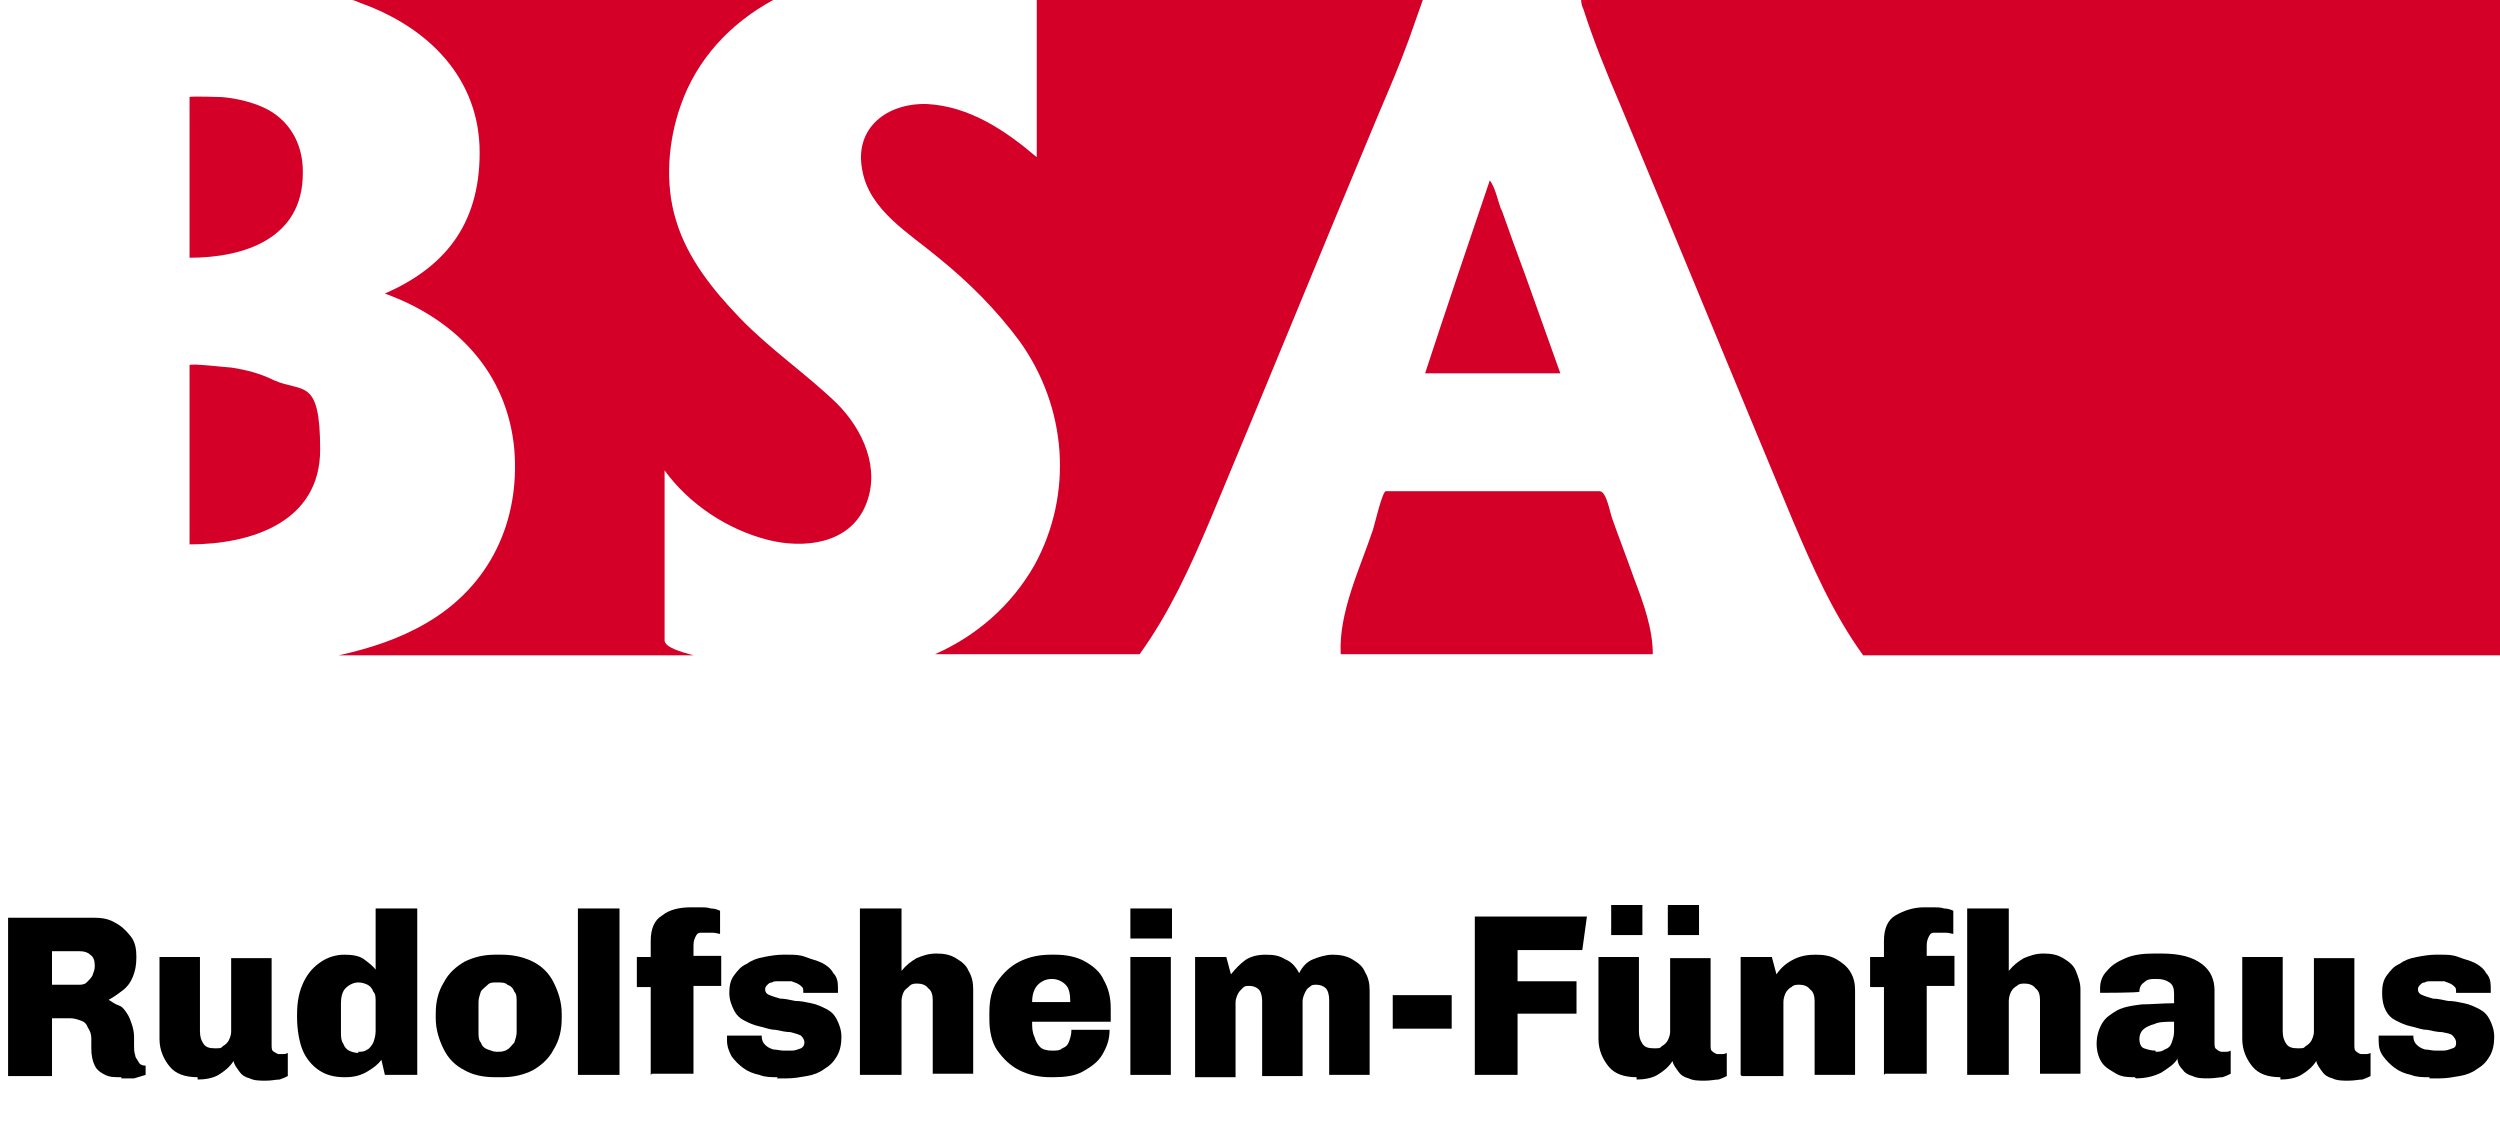 <?xml version="1.0" encoding="UTF-8"?>
<svg id="logo" xmlns="http://www.w3.org/2000/svg" version="1.1" viewBox="0 0 216.3 97.4">
  <!-- Generator: Adobe Illustrator 29.1.0, SVG Export Plug-In . SVG Version: 2.1.0 Build 142)  -->
  <defs>
    <style>
      .st0 {
        fill: #d40028;
      }

      .st1 {
        isolation: isolate;
      }
    </style>
  </defs>
  <g class="st1">
    <path d="M10.5,93.2c-.6,0-1,0-1.4-.2-.4-.2-.7-.4-.9-.8-.2-.4-.3-.9-.3-1.5s0-.6,0-.9c0-.3-.1-.6-.3-.9-.1-.3-.3-.5-.6-.6s-.6-.2-.9-.2h-1.6v5H.7v-13.7h7.4c.7,0,1.3.1,1.8.4.6.3,1,.7,1.4,1.2s.5,1.1.5,1.8-.1,1.2-.3,1.7c-.2.5-.5.9-.9,1.2-.4.3-.8.6-1.2.8h0c.3.2.6.4.9.5s.5.4.7.7.3.6.4.9c.1.3.2.7.2,1.1s0,.5,0,.8c0,.3,0,.5.1.8,0,.2.2.4.3.6.1.2.3.3.6.3v.8c-.3.1-.7.2-1,.3-.4,0-.7,0-1.1,0ZM4.4,85.2h2.4c.2,0,.5,0,.7-.2s.4-.4.5-.6c.1-.3.2-.5.2-.8,0-.5-.1-.8-.4-1-.2-.2-.5-.3-.9-.3h-2.4v3.1Z"/>
    <path d="M17.1,93.2c-1.1,0-1.9-.3-2.4-.9s-.9-1.4-.9-2.4v-7.1h3.5v6.4c0,.5.1.8.3,1.1.2.3.5.4,1,.4s.5,0,.7-.2c.2-.1.4-.3.5-.5.1-.2.2-.5.2-.7v-6.4h3.5v7.5c0,.3,0,.5.2.6s.3.2.4.2.2,0,.4,0c.1,0,.2,0,.4-.1v2c-.2.1-.4.2-.7.3-.3,0-.7.1-1.2.1s-1,0-1.4-.2c-.4-.1-.7-.3-.9-.6-.2-.3-.4-.5-.5-.9-.3.5-.8.9-1.3,1.2-.5.3-1.2.4-1.8.4Z"/>
    <path d="M29.8,93.2c-.9,0-1.6-.2-2.2-.6-.6-.4-1.1-1-1.4-1.7s-.5-1.8-.5-2.9v-.2c0-1.2.2-2.1.6-2.9.4-.8.9-1.3,1.5-1.7.6-.4,1.3-.6,2-.6s1.3.1,1.7.4c.4.3.8.6,1,.9v-5.3h3.6v14.4h-2.8l-.3-1.3c-.3.4-.7.7-1.2,1-.5.3-1.1.5-1.9.5ZM31,91c.3,0,.5,0,.8-.2.2-.1.4-.4.5-.6.1-.3.2-.6.2-1v-2.5c0-.4,0-.7-.2-.9-.1-.3-.3-.5-.5-.6s-.5-.2-.8-.2c-.4,0-.8.2-1.1.5-.3.3-.4.8-.4,1.3v2.5c0,.4,0,.7.2,1,.1.3.3.5.5.6.2.1.5.2.8.2Z"/>
    <path d="M42.8,93.2c-1,0-1.9-.2-2.6-.6-.8-.4-1.4-1-1.8-1.8-.4-.8-.7-1.7-.7-2.7v-.4c0-1,.2-1.9.7-2.7.4-.8,1.1-1.4,1.8-1.8.8-.4,1.7-.6,2.6-.6h.6c1,0,1.9.2,2.7.6.8.4,1.4,1,1.8,1.8.4.8.7,1.7.7,2.7v.4c0,1-.2,1.9-.7,2.7-.4.8-1.1,1.4-1.8,1.8-.8.4-1.7.6-2.6.6h-.6ZM43,91c.3,0,.6,0,.9-.2.2-.1.4-.4.6-.6.1-.3.2-.6.2-.9v-2.6c0-.4,0-.7-.2-.9-.1-.3-.3-.5-.6-.6-.2-.2-.5-.2-.9-.2s-.6,0-.8.2-.5.4-.6.6c-.1.3-.2.6-.2.9v2.6c0,.3,0,.7.2.9.1.3.3.5.6.6.3.1.5.2.8.2Z"/>
    <path d="M50,93v-14.4h3.6v14.4h-3.6Z"/>
    <path d="M56.3,93v-7.6h-1.2v-2.6h1.2v-1.4c0-1,.3-1.8,1-2.2.6-.5,1.5-.7,2.5-.7s.5,0,.8,0c.3,0,.6,0,.9.1.3,0,.6.1.8.2v2c-.1,0-.4-.1-.6-.1-.3,0-.5,0-.6,0s-.3,0-.5,0c-.2,0-.3.1-.4.3s-.2.4-.2.8v.9h2.4v2.6h-2.4v7.6h-3.6Z"/>
    <path d="M67.3,93.2c-.6,0-1.1,0-1.6-.2-.5-.1-1-.3-1.4-.6-.4-.3-.7-.6-1-1-.2-.4-.4-.8-.4-1.4v-.2c0,0,0-.1,0-.2h3s0,0,0,0h0c0,.4.1.6.3.8.2.2.4.3.7.4.3,0,.6.1.9.1s.4,0,.7,0,.5-.1.8-.2c.2-.1.3-.3.3-.5s-.1-.4-.3-.6c-.2-.1-.5-.2-.9-.3-.4,0-.8-.1-1.3-.2-.5,0-.9-.2-1.4-.3s-.9-.3-1.3-.5-.7-.5-.9-.9-.4-.9-.4-1.5.1-1.1.4-1.5c.3-.4.6-.8,1.1-1,.4-.3.9-.5,1.5-.6.5-.1,1.1-.2,1.6-.2h.5c.5,0,1,0,1.5.2s1,.3,1.4.5c.4.2.8.5,1,.9.3.3.4.7.4,1.2s0,.2,0,.3c0,0,0,.2,0,.2h-3c0-.3,0-.4-.1-.5s-.2-.2-.4-.3-.3-.1-.5-.2c-.2,0-.4,0-.6,0s-.4,0-.6,0-.4,0-.5.1c-.2,0-.3.1-.4.2-.1.1-.2.2-.2.4,0,.2.1.4.4.5.2.1.6.2.9.3.4,0,.8.1,1.3.2.5,0,.9.1,1.4.2s.9.3,1.3.5c.4.2.7.5.9.9.2.4.4.9.4,1.5s-.1,1.2-.4,1.7c-.3.5-.6.8-1.1,1.1-.4.3-.9.5-1.5.6-.6.1-1.1.2-1.7.2h-.9Z"/>
    <path d="M74.4,93v-14.4h3.6v5.4c.4-.5.8-.8,1.3-1.1.5-.2,1-.4,1.7-.4s1.2.1,1.7.4c.5.3.9.6,1.1,1.1.3.5.4,1,.4,1.6v7.3h-3.5v-6.4c0-.4-.1-.8-.4-1-.2-.3-.6-.4-.9-.4s-.5,0-.7.2-.4.3-.5.5c-.1.2-.2.5-.2.8v6.4h-3.6Z"/>
    <path d="M90.9,93.2c-1,0-1.9-.2-2.7-.6-.8-.4-1.4-1-1.9-1.7s-.7-1.7-.7-2.7v-.6c0-1.1.2-2,.7-2.7s1.1-1.3,1.9-1.7,1.7-.6,2.7-.6h.4c1,0,1.9.2,2.6.6.7.4,1.3.9,1.6,1.6.4.7.6,1.5.6,2.4v1.2h-6.8c0,.5,0,.9.2,1.3.1.4.3.7.5.9.2.2.6.3,1,.3s.7,0,.9-.2c.3-.1.5-.3.6-.6.1-.3.2-.6.2-1h3.3c0,.8-.2,1.4-.6,2.1s-1,1.1-1.7,1.5c-.7.4-1.6.5-2.6.5h-.3ZM89.4,86.7h3.2c0-.7-.1-1.2-.4-1.5-.3-.3-.7-.5-1.2-.5s-.9.2-1.2.5-.5.8-.5,1.5Z"/>
    <path d="M97.8,81.2v-2.6h3.6v2.6h-3.6ZM97.8,93v-10.2h3.5v10.2h-3.5Z"/>
    <path d="M103.4,93v-10.2h2.7l.4,1.5c.4-.5.8-.9,1.2-1.2.4-.3,1-.5,1.8-.5s1.2.1,1.7.4c.5.2.9.6,1.2,1.2.3-.6.7-1,1.2-1.2.5-.2,1.1-.4,1.7-.4s1.2.1,1.7.4c.5.3.9.6,1.1,1.1.3.5.4,1,.4,1.6v7.3h-3.5v-6.5c0-.4-.1-.8-.3-1-.2-.2-.5-.3-.8-.3s-.4,0-.6.2c-.2.1-.3.3-.4.5-.1.2-.2.5-.2.7v6.5h-3.5v-6.5c0-.4-.1-.8-.3-1-.2-.2-.5-.3-.8-.3s-.4,0-.6.2-.3.3-.4.5c-.1.2-.2.5-.2.7v6.5h-3.5Z"/>
    <path d="M120.5,89v-2.9h5.1v2.9h-5.1Z"/>
    <path d="M127.6,93v-13.7h9.7l-.4,2.9h-5.6v2.7h5.1v2.8h-5.1v5.3h-3.7Z"/>
    <path d="M141.6,93.2c-1.1,0-1.9-.3-2.4-.9s-.9-1.4-.9-2.4v-7.1h3.5v6.4c0,.5.1.8.3,1.1s.5.4,1,.4.5,0,.7-.2c.2-.1.4-.3.5-.5.1-.2.2-.5.2-.7v-6.4h3.5v7.5c0,.3,0,.5.2.6.1.1.3.2.4.2s.2,0,.4,0c.1,0,.2,0,.4-.1v2c-.2.1-.4.2-.7.3-.3,0-.7.1-1.2.1s-1,0-1.4-.2c-.4-.1-.7-.3-.9-.6-.2-.3-.4-.5-.5-.9-.3.5-.8.9-1.3,1.2-.5.3-1.2.4-1.8.4ZM139.4,80.9v-2.6h2.7v2.6h-2.7ZM144.3,80.9v-2.6h2.7v2.6h-2.7Z"/>
    <path d="M150.6,93v-10.2h2.7l.4,1.5c.4-.6.9-1,1.5-1.3s1.2-.4,1.9-.4,1.3.1,1.8.4c.5.3.9.6,1.2,1.1.3.5.4,1,.4,1.6v7.3h-3.5v-6.4c0-.4-.1-.8-.4-1-.2-.3-.6-.4-.9-.4s-.5,0-.7.2c-.2.1-.4.3-.5.5s-.2.5-.2.8v6.4h-3.6Z"/>
    <path d="M163,93v-7.6h-1.2v-2.6h1.2v-1.4c0-1,.3-1.8,1-2.2s1.5-.7,2.5-.7.5,0,.8,0c.3,0,.6,0,.9.1.3,0,.6.1.8.2v2c-.1,0-.4-.1-.6-.1-.3,0-.5,0-.6,0s-.3,0-.5,0c-.2,0-.3.1-.4.3s-.2.4-.2.8v.9h2.4v2.6h-2.4v7.6h-3.6Z"/>
    <path d="M170.2,93v-14.4h3.6v5.4c.4-.5.8-.8,1.3-1.1.5-.2,1-.4,1.7-.4s1.2.1,1.7.4.9.6,1.1,1.1.4,1,.4,1.6v7.3h-3.5v-6.4c0-.4-.1-.8-.4-1-.2-.3-.6-.4-.9-.4s-.5,0-.7.2c-.2.1-.4.3-.5.5-.1.2-.2.5-.2.8v6.4h-3.6Z"/>
    <path d="M184.7,93.2c-.5,0-1.1,0-1.6-.3s-.9-.5-1.2-.9c-.3-.4-.5-1-.5-1.7s.2-1.3.5-1.8.8-.8,1.3-1.1c.6-.3,1.3-.4,2.1-.5.8,0,1.8-.1,2.8-.1v-.8c0-.5-.1-.8-.4-1-.3-.2-.6-.3-1.1-.3s-.8,0-1.1.3c-.3.2-.4.5-.4.8h0c0,.1-3.4.1-3.4.1,0,0,0,0,0-.2v-.2c0-.6.2-1.1.6-1.5.4-.5.9-.8,1.6-1.1s1.5-.4,2.5-.4h.6c1.6,0,2.7.3,3.5.9.8.6,1.1,1.4,1.1,2.3v4.5c0,.3,0,.5.2.6.1.1.3.2.4.2s.2,0,.4,0c.1,0,.2,0,.4-.1v2c-.2.1-.4.2-.7.3-.3,0-.7.1-1.2.1s-1,0-1.4-.2c-.4-.1-.7-.3-.9-.6-.2-.2-.4-.5-.4-.9-.3.5-.8.8-1.4,1.2-.6.3-1.3.5-2.2.5ZM186.5,91c.3,0,.5,0,.8-.2.3-.1.5-.3.6-.6s.2-.6.2-.9v-.9c-.7,0-1.3,0-1.7.2-.4.1-.8.3-1,.5-.2.2-.3.5-.3.8s.1.7.4.8.6.2,1,.2Z"/>
    <path d="M197.3,93.2c-1.1,0-1.9-.3-2.4-.9s-.9-1.4-.9-2.4v-7.1h3.5v6.4c0,.5.1.8.3,1.1s.5.4,1,.4.5,0,.7-.2c.2-.1.4-.3.5-.5.1-.2.2-.5.2-.7v-6.4h3.5v7.5c0,.3,0,.5.2.6.1.1.3.2.4.2s.2,0,.4,0c.1,0,.2,0,.4-.1v2c-.2.1-.4.2-.7.3-.3,0-.7.1-1.2.1s-1,0-1.4-.2c-.4-.1-.7-.3-.9-.6-.2-.3-.4-.5-.5-.9-.3.5-.8.9-1.3,1.2-.5.3-1.2.4-1.8.4Z"/>
    <path d="M210.2,93.2c-.6,0-1.1,0-1.6-.2-.5-.1-1-.3-1.4-.6-.4-.3-.7-.6-1-1s-.4-.8-.4-1.4v-.2c0,0,0-.1,0-.2h3s0,0,0,0h0c0,.4.1.6.3.8.2.2.4.3.7.4.3,0,.6.1.9.1s.4,0,.7,0c.3,0,.5-.1.8-.2s.3-.3.3-.5-.1-.4-.3-.6-.5-.2-.9-.3c-.4,0-.8-.1-1.3-.2-.5,0-.9-.2-1.4-.3s-.9-.3-1.3-.5-.7-.5-.9-.9-.3-.9-.3-1.5.1-1.1.4-1.5c.3-.4.6-.8,1.1-1,.4-.3.9-.5,1.5-.6.5-.1,1.1-.2,1.6-.2h.5c.5,0,1,0,1.5.2s1,.3,1.4.5c.4.2.8.5,1,.9.3.3.4.7.4,1.2s0,.2,0,.3c0,0,0,.2,0,.2h-3c0-.3,0-.4-.1-.5s-.2-.2-.4-.3-.3-.1-.5-.2c-.2,0-.4,0-.6,0s-.4,0-.6,0-.4,0-.5.1c-.2,0-.3.1-.4.2-.1.1-.2.2-.2.4,0,.2.1.4.4.5.2.1.6.2.9.3.4,0,.8.1,1.3.2.5,0,.9.1,1.4.2s.9.3,1.3.5.7.5.9.9c.2.4.4.9.4,1.5s-.1,1.2-.4,1.7-.6.8-1.1,1.1c-.4.3-.9.5-1.5.6-.6.1-1.1.2-1.7.2h-.9Z"/>
  </g>
  <path class="st0" d="M139.5,44.9c-.2-.5-.5-2.4-1.1-2.4h-18.5c-.3,0-1,3-1.1,3.3-1.1,3.3-3,7.2-2.8,10.8h27c0-2.2-.8-4.4-1.6-6.5-.6-1.7-1.3-3.5-1.9-5.2h0Z"/>
  <path class="st0" d="M16.4,47.1c5.3,0,11.3-1.9,11.3-8.2s-1.5-4.9-4-6c-1.2-.6-2.4-.9-3.7-1.1-.3,0-3.6-.4-3.6-.2v15.6h0Z"/>
  <path class="st0" d="M129.9,18.2c-.3-.8-.5-1.9-1-2.6-1.9,5.6-3.8,11.2-5.6,16.7h11.7c-1-2.8-2-5.6-3-8.4-.7-1.9-1.4-3.8-2.1-5.8h0Z"/>
  <path class="st0" d="M89.7.1v13.5c-2.7-2.3-5.8-4.4-9.5-4.6-3.5-.1-6.3,2.1-5.6,5.7.6,3.5,4.1,5.5,6.6,7.6,2.6,2.1,5,4.5,7,7.2,4.1,5.7,4.7,13.2,1.3,19.4-2,3.5-5,6.1-8.6,7.7h17.7c2.6-3.6,4.4-7.6,6.1-11.6,4.9-11.7,9.7-23.5,14.6-35.2.9-2.1,1.8-4.2,2.6-6.4.4-1.1.8-2.3,1.2-3.4h-33.4Z"/>
  <path class="st0" d="M136.8,0c0,.3.1.6.2.8.9,2.8,2,5.5,3.2,8.3,5,12,9.9,23.9,14.9,35.9,1.7,4,3.5,8.1,6.1,11.7h55.2V0h-79.6Z"/>
  <path class="st0" d="M26.2,14.8c0-2.4-1.2-4.5-3.4-5.5-1.1-.5-2.4-.8-3.6-.9,0,0-2.8-.1-2.8,0v13.9c4.8,0,9.8-1.7,9.8-7.3h0v-.2Z"/>
  <path class="st0" d="M36.9,53.9c-2.4,1.4-4.9,2.2-7.6,2.8h30.7c-1.1-.3-2.5-.7-2.5-1.3v-14.7c2.1,2.9,5.4,5.1,8.9,6,3.1.8,7.1.4,8.5-3,1.3-3.1-.2-6.5-2.5-8.8-2.7-2.6-5.8-4.7-8.4-7.4-2.3-2.4-4.5-5.1-5.5-8.4-1-3.2-.7-6.9.4-10C60.3,5.1,63.2,2,66.9,0H30.4C30.7,0,31,.2,31.3.3c5.8,2.1,10.2,6.5,10.2,12.9s-3.2,10-8.2,12.2c6.1,2.2,10.6,6.8,11.2,13.5.5,6.2-2.1,11.8-7.6,15h0Z"/>
</svg>